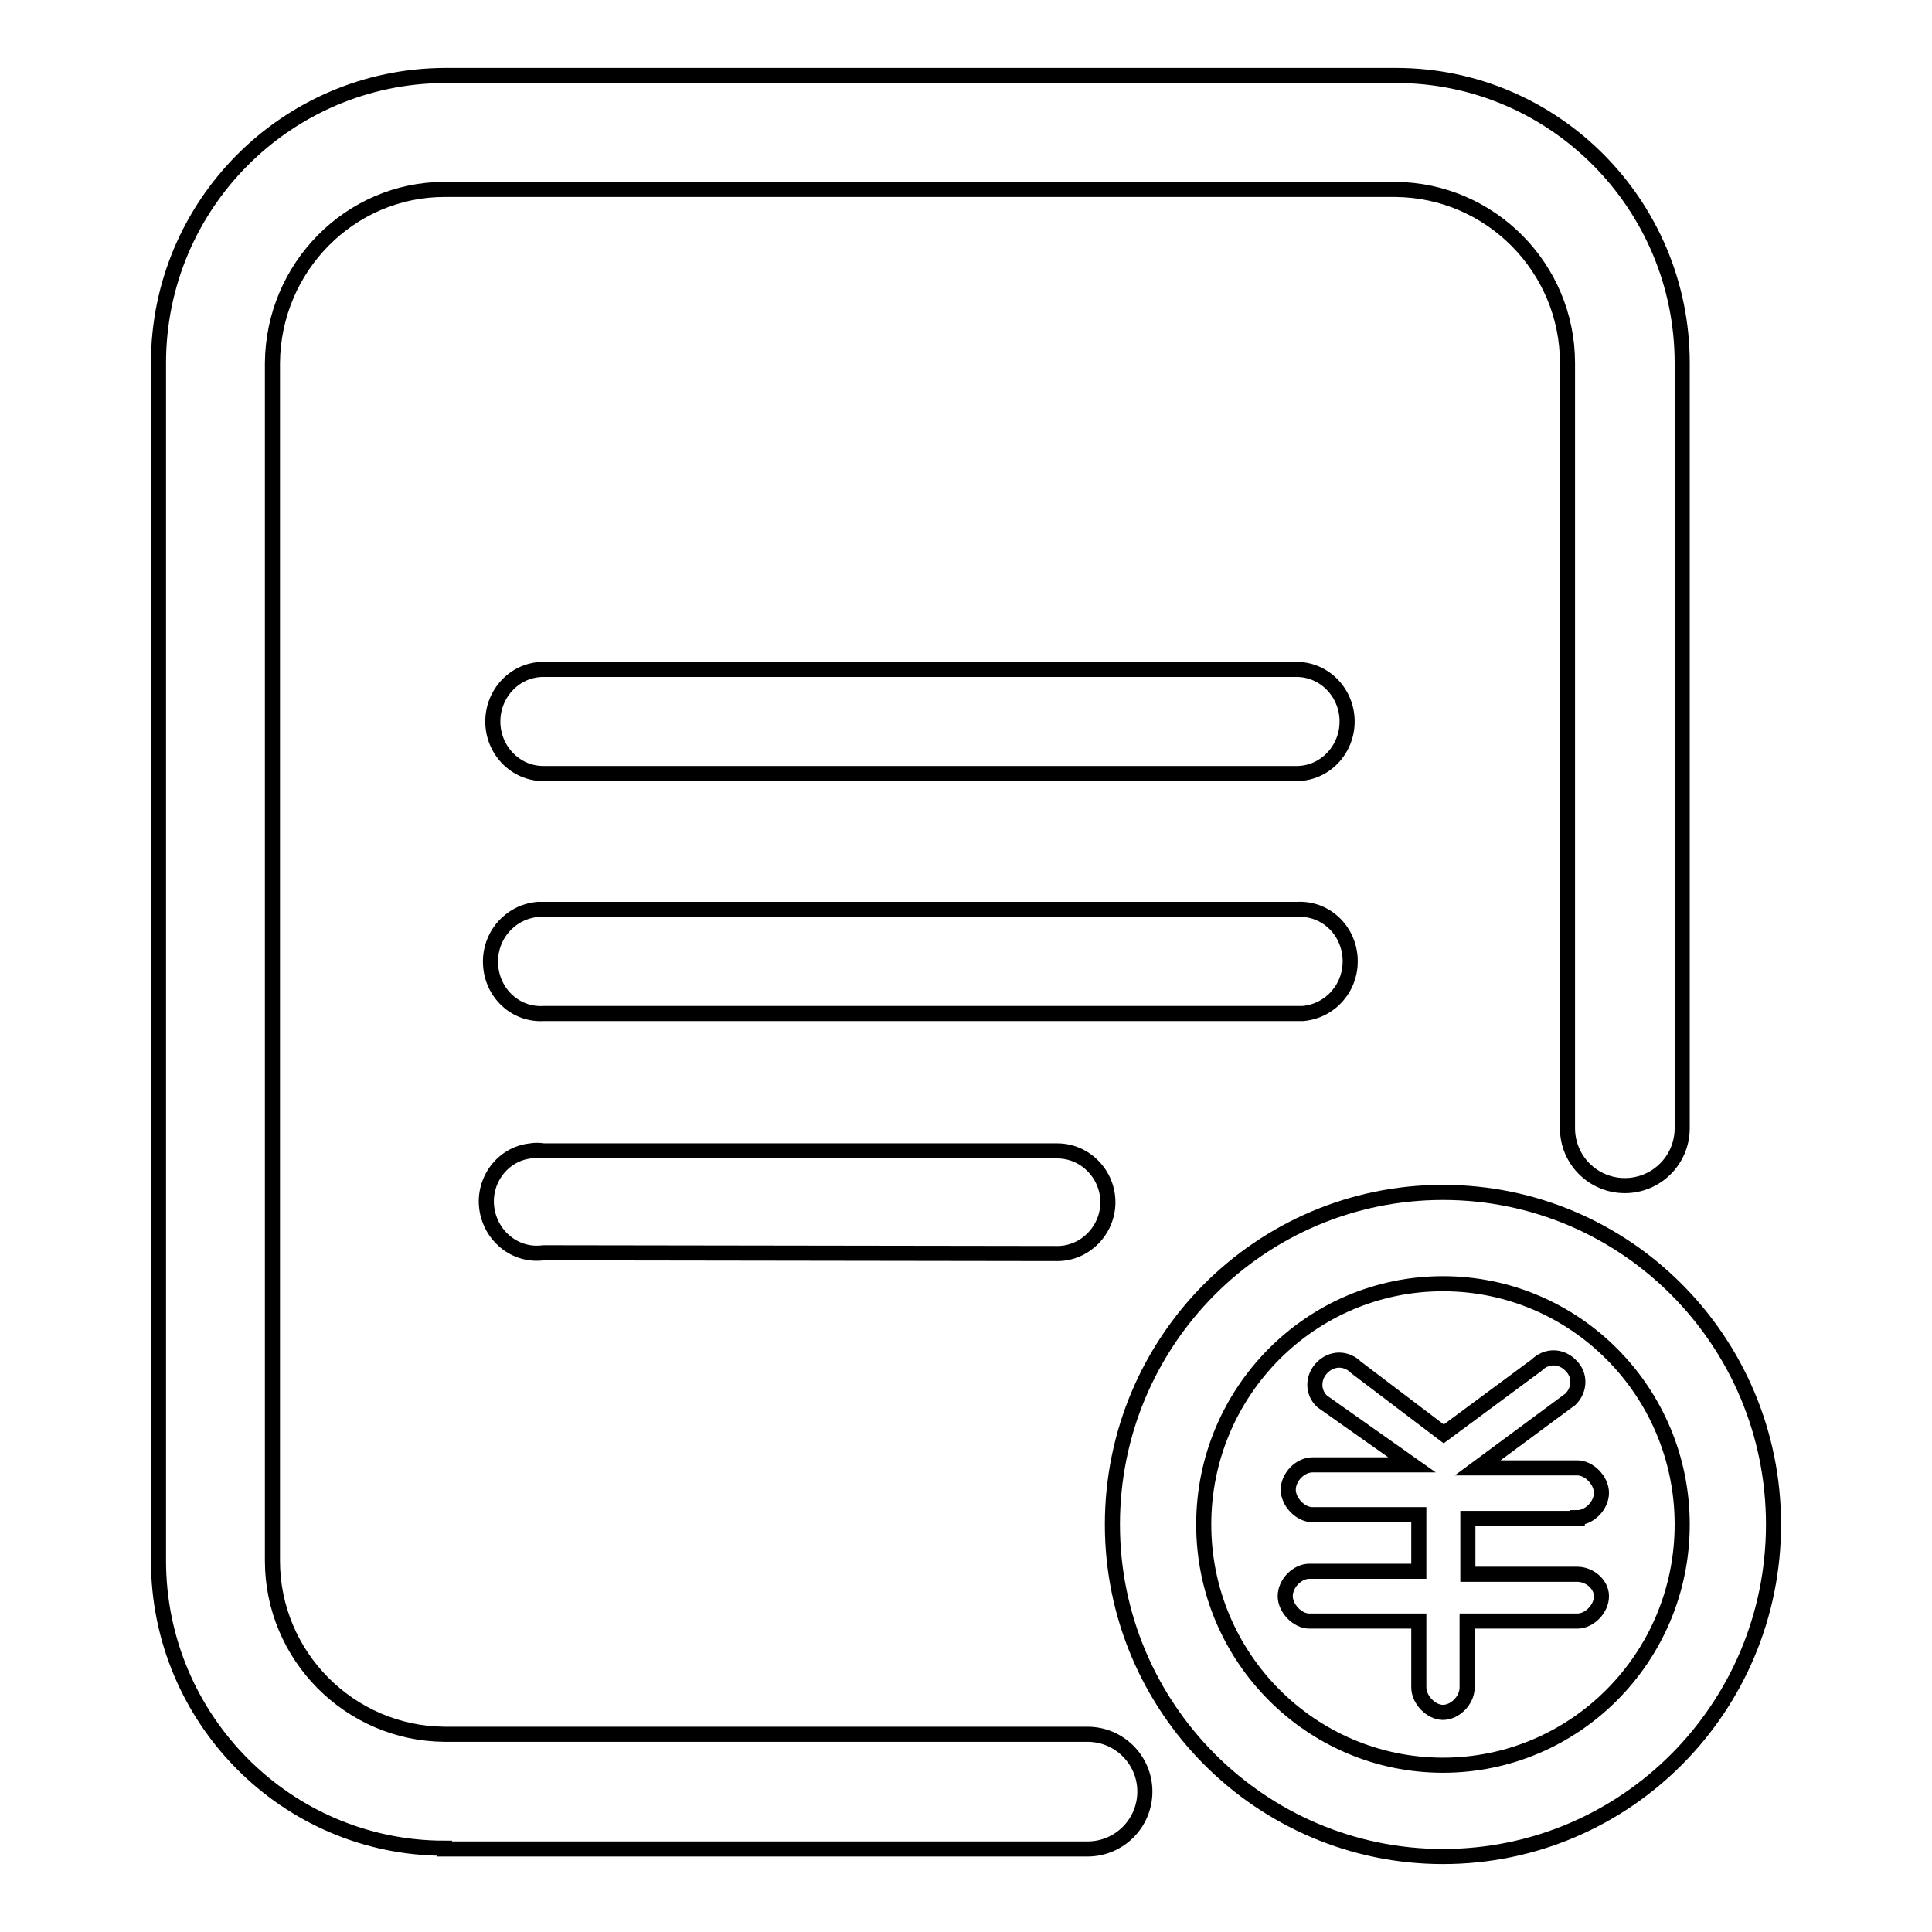 <?xml version="1.0" encoding="utf-8"?>
<!-- Svg Vector Icons : http://www.onlinewebfonts.com/icon -->
<!DOCTYPE svg PUBLIC "-//W3C//DTD SVG 1.1//EN" "http://www.w3.org/Graphics/SVG/1.1/DTD/svg11.dtd">
<svg version="1.1" xmlns="http://www.w3.org/2000/svg" xmlns:xlink="http://www.w3.org/1999/xlink" x="0px" y="0px" viewBox="0 0 256 256" enable-background="new 0 0 256 256" xml:space="preserve">
<g> <path stroke-width="2" fill-opacity="0" stroke="#000000"  d="M58.9,244.9C38,244.9,21,227.8,21,206.8V48.1c0-21,17-38,37.9-38.1H185c20.9,0,37.9,17.1,37.9,38.1v101.4 c0,4.2-3.4,7.6-7.6,7.6s-7.6-3.4-7.6-7.6V48.1c0-12.6-10.2-22.9-22.8-23H58.9c-12.5,0-22.7,10.3-22.8,23v158.7 c0,12.6,10.2,22.9,22.8,23h85.2c4.2,0,7.6,3.4,7.6,7.6s-3.4,7.6-7.6,7.6H58.9z"/> <path stroke-width="2" fill-opacity="0" stroke="#000000"  d="M72,134.3c-3.7,0.2-6.8-2.7-7-6.5c-0.2-3.8,2.6-7,6.3-7.3h100.6c3.7-0.2,6.8,2.7,7,6.5 c0.2,3.8-2.6,7-6.3,7.3H72z M72,166c-3.7,0.5-7-2.2-7.5-5.9c-0.5-3.7,2.1-7.2,5.8-7.6c0.6-0.1,1.1-0.1,1.7,0h68.1 c3.7,0,6.7,3.1,6.7,6.8s-3,6.8-6.7,6.8L72,166z M72,102.5c-3.7,0-6.7-3.1-6.7-6.9c0-3.8,3-6.9,6.7-6.9h99.8c3.7,0,6.7,3.1,6.7,6.9 c0,3.8-3,6.9-6.7,6.9H72z"/> <path stroke-width="2" fill-opacity="0" stroke="#000000"  d="M191.2,246c-24.1,0-43.8-19.7-43.8-44c0-24.3,19.6-44,43.8-44c24.2,0,43.8,19.7,43.8,44 C235,226.3,215.4,246,191.2,246z M191.2,170.1c-17.5,0-31.7,14.3-31.7,31.9c0,17.6,14.2,31.9,31.7,31.9c17.5,0,31.7-14.3,31.7-31.9 C222.9,184.4,208.7,170.1,191.2,170.1z"/> <path stroke-width="2" fill-opacity="0" stroke="#000000"  d="M209,201.1c1.6,0,3.2-1.6,3.2-3.3c0-1.6-1.6-3.3-3.2-3.3h-13.2l12.3-9.1c1.3-1.3,1.3-3.3,0-4.5 c-1.3-1.3-3.2-1.3-4.5,0l-12.3,9.1l-11.6-8.8c-1.3-1.3-3.2-1.3-4.5,0c-1.3,1.3-1.3,3.3,0,4.5l11.9,8.4h-13.2 c-1.6,0-3.2,1.6-3.2,3.3c0,1.6,1.6,3.3,3.2,3.3H188v7.5h-14.5c-1.6,0-3.2,1.6-3.2,3.3c0,1.6,1.6,3.3,3.2,3.3H188v8.8 c0,1.6,1.6,3.3,3.2,3.3c1.6,0,3.2-1.6,3.2-3.3v-8.8H209c1.6,0,3.2-1.6,3.2-3.3c0-1.6-1.6-2.9-3.2-2.9h-14.5v-7.4H209L209,201.1z"/></g>
</svg>